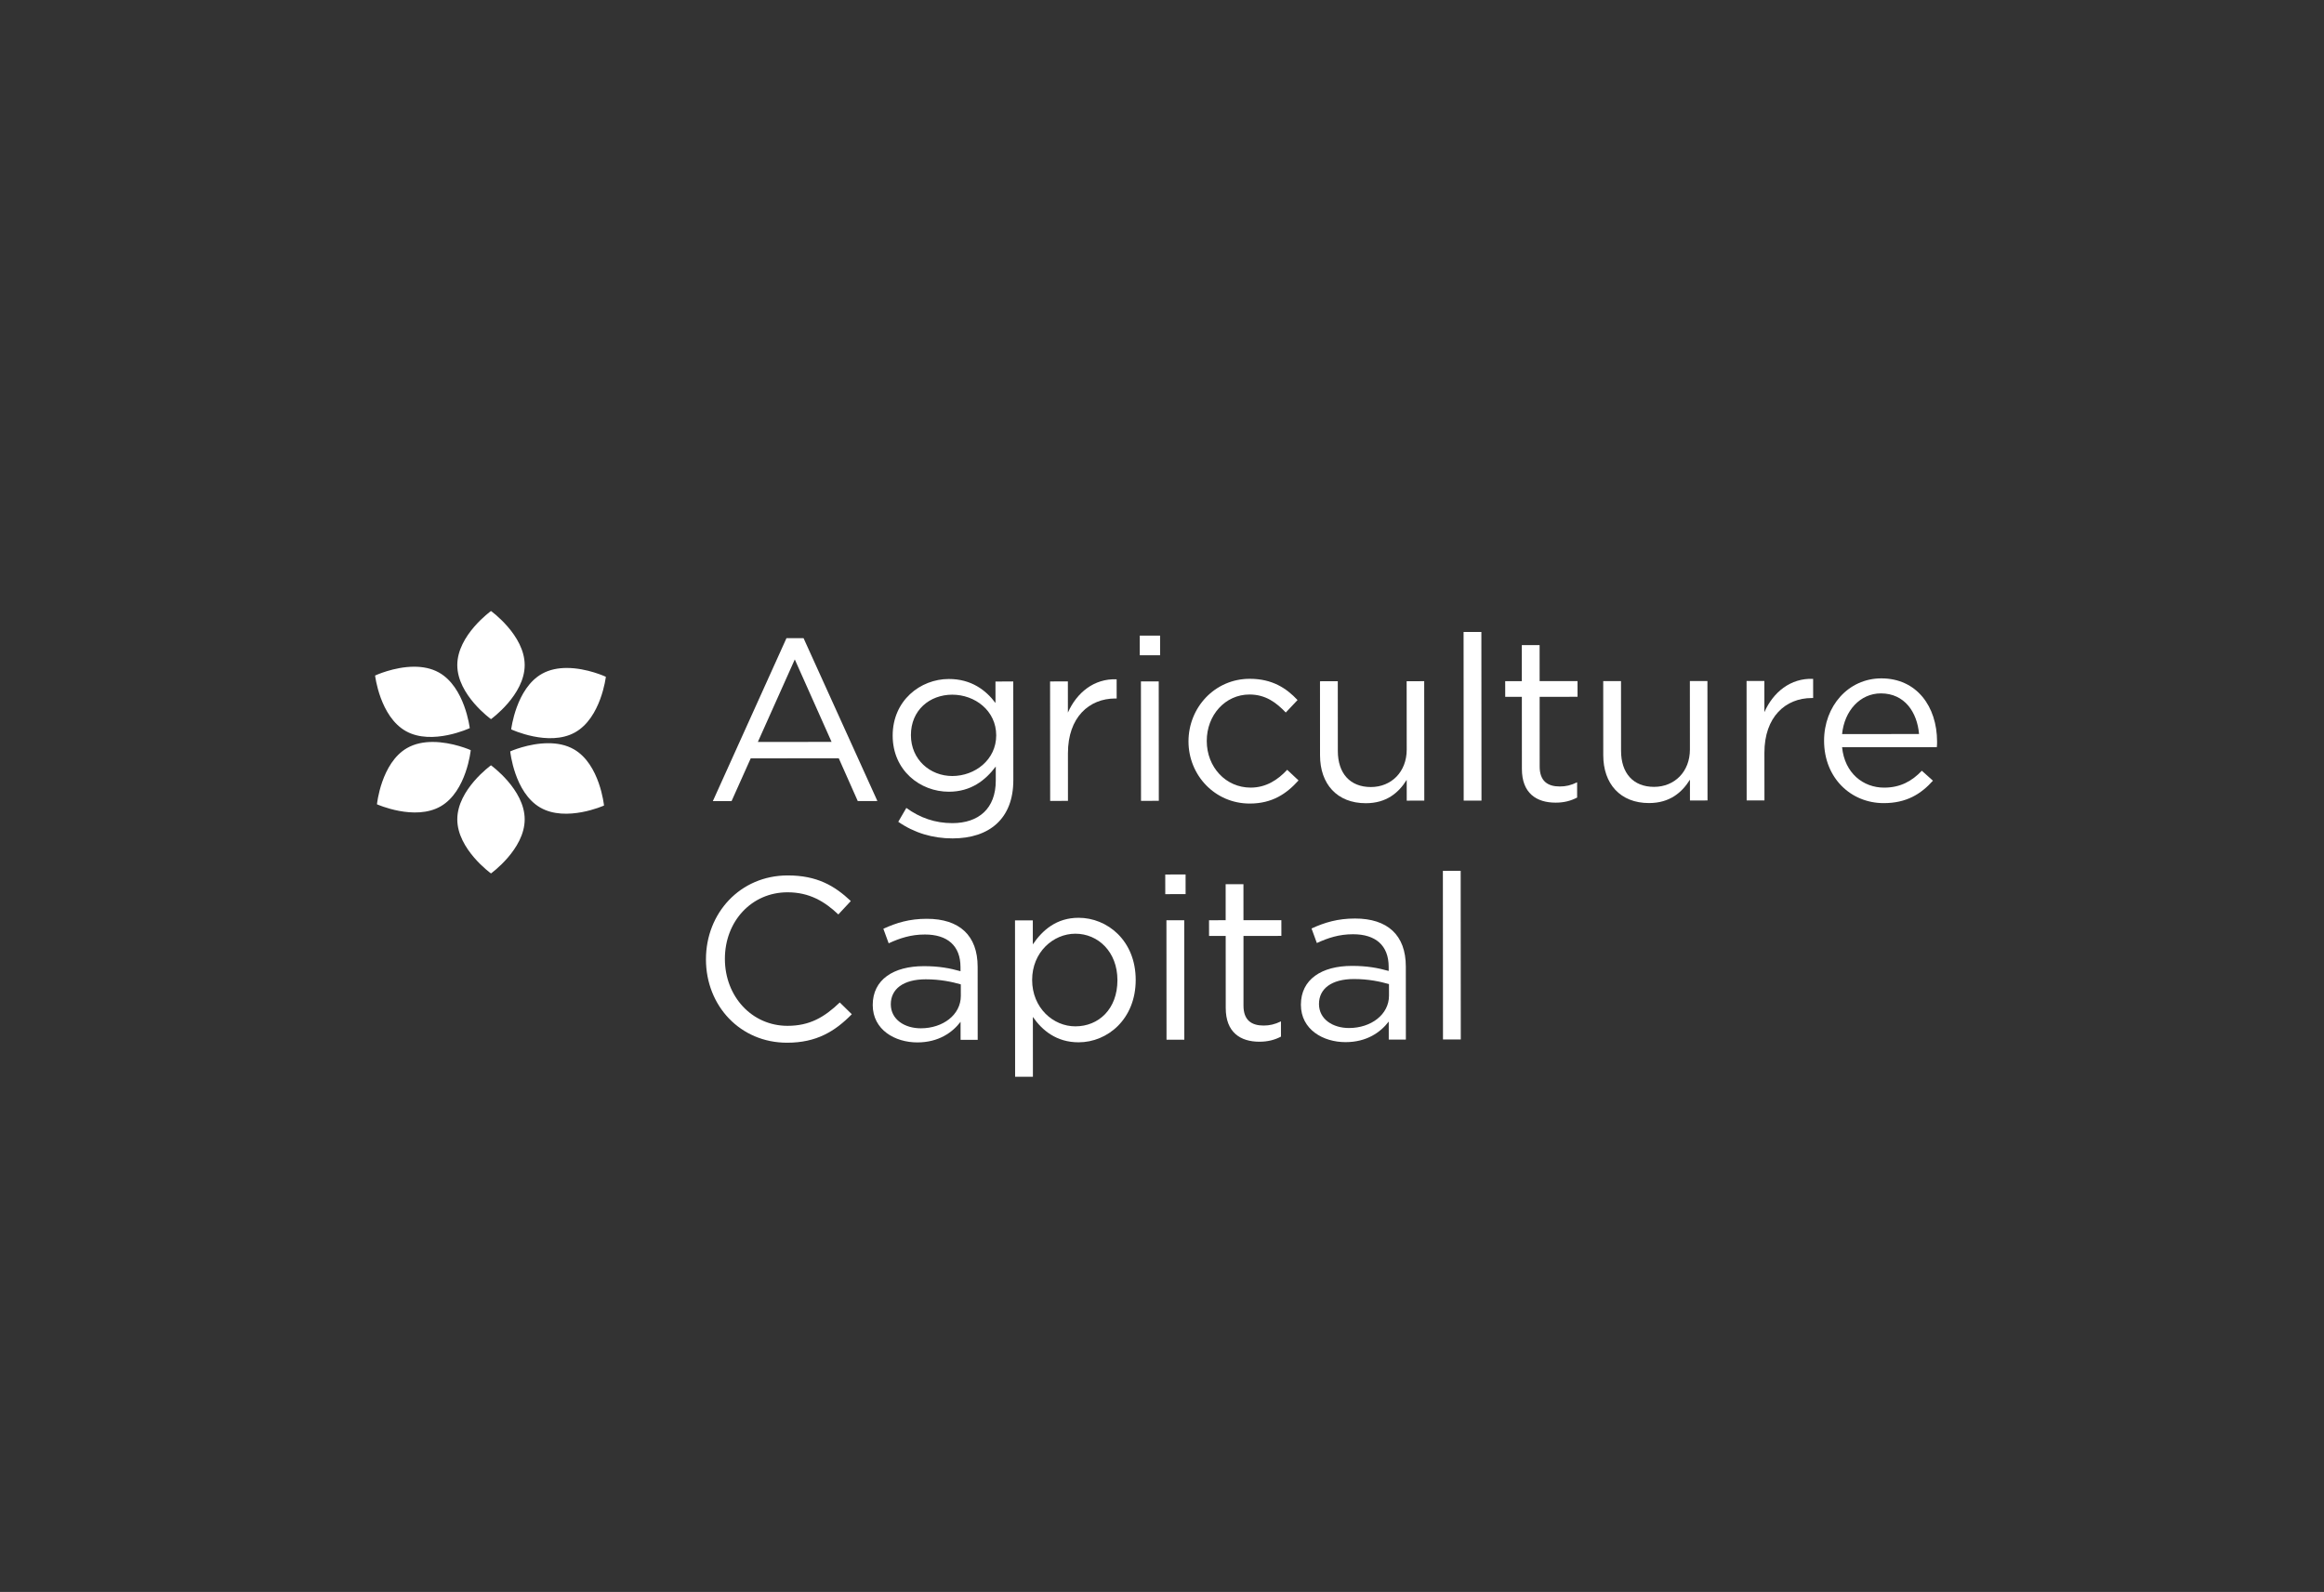 <?xml version="1.0" encoding="utf-8"?>
<!-- Generator: Adobe Illustrator 25.2.1, SVG Export Plug-In . SVG Version: 6.00 Build 0)  -->
<svg version="1.1" id="Layer_1" xmlns="http://www.w3.org/2000/svg" xmlns:xlink="http://www.w3.org/1999/xlink" x="0px" y="0px"
	 viewBox="0 0 1080 740" style="enable-background:new 0 0 1080 740;" xml:space="preserve">
<rect x="0" y="0" width="1080" height="740" fill="#333333" stroke="none"/>
<style type="text/css">
	.st0{fill:#FFFFFF;}
</style>
<g>
	<g>
		<g>
			<path class="st0" d="M407.74,372.34l-9.13,0.01l-8.82-19.87l-40.92,0.03l-8.9,19.87l-8.7,0.01l34.21-75.74l7.95,0L407.74,372.34z
				 M369.35,306.53l-17.16,38.35l34.26-0.02L369.35,306.53z"/>
			<path class="st0" d="M442.68,389.72c-9.24,0.01-17.83-2.57-25.24-7.72l3.75-6.45c6.34,4.61,13.43,7.08,21.38,7.07
				c12.24-0.01,20.19-6.78,20.18-19.77l0-6.55c-4.83,6.45-11.59,11.72-21.8,11.72c-13.32,0.01-26.1-9.86-26.11-26.08
				c-0.01-16.32,12.87-26.31,26.08-26.32c10.42-0.01,17.19,5.14,21.7,11.15l-0.01-9.98l8.27-0.01l0.03,45.85
				C470.92,380.57,459.75,389.71,442.68,389.72z M442.53,322.91c-10.52,0.01-19.22,7.21-19.21,18.81c0.01,11.38,8.92,19,19.24,19
				c10.53-0.01,20.4-7.54,20.4-18.92C462.94,330.31,453.05,322.91,442.53,322.91z"/>
			<path class="st0" d="M496.3,372.28l-8.27,0.01l-0.04-55.53l8.27-0.01l0.01,14.49c4.08-9.24,12.13-15.9,22.65-15.48l0.01,8.92
				h-0.64c-12.14,0.01-22.01,8.71-22,25.46L496.3,372.28z"/>
			<path class="st0" d="M529.67,304.6l-0.01-9.13l9.45-0.01l0.01,9.13L529.67,304.6z M530.25,372.26l-0.04-55.52l8.27-0.01
				l0.04,55.52L530.25,372.26z"/>
			<path class="st0" d="M580.79,373.52c-16.22,0.01-28.47-13.2-28.48-28.87c-0.01-15.79,12.23-29.11,28.44-29.12
				c10.52-0.01,17.08,4.39,22.24,9.87l-5.47,5.8c-4.41-4.61-9.35-8.37-16.87-8.37c-11.28,0.01-19.86,9.57-19.85,21.6
				c0.01,12.13,8.82,21.69,20.42,21.68c7.09-0.01,12.56-3.55,16.96-8.28l5.27,4.94C597.86,368.99,591.21,373.51,580.79,373.52z"/>
			<path class="st0" d="M653.69,316.65l8.16-0.01l0.04,55.52l-8.16,0.01l-0.01-9.67c-3.75,6.02-9.44,10.86-19,10.86
				c-13.43,0.01-21.27-9-21.28-22.22l-0.02-34.47l8.27-0.01l0.02,32.43c0.01,10.31,5.59,16.75,15.37,16.75
				c9.45-0.01,16.64-6.99,16.64-17.41L653.69,316.65z"/>
			<path class="st0" d="M680.2,372.16l-0.05-78.4l8.27-0.01l0.05,78.4L680.2,372.16z"/>
			<path class="st0" d="M715.51,356.35c0.01,6.77,3.77,9.24,9.35,9.23c2.79,0,5.16-0.53,8.05-1.94l0.01,7.09
				c-2.9,1.51-6.01,2.37-9.99,2.37c-8.91,0.01-15.68-4.39-15.68-15.67l-0.02-33.51l-7.73,0.01l-0.01-7.3l7.73-0.01l-0.01-16.75
				l8.27-0.01l0.01,16.75l17.61-0.01l0.01,7.3l-17.61,0.01L715.51,356.35z"/>
			<path class="st0" d="M785.31,316.57l8.16-0.01l0.04,55.52l-8.16,0.01l-0.01-9.67c-3.75,6.02-9.45,10.86-19,10.87
				c-13.43,0.01-21.27-9.01-21.28-22.22l-0.02-34.47l8.27-0.01l0.02,32.43c0.01,10.31,5.59,16.75,15.36,16.74
				c9.45-0.01,16.65-6.99,16.64-17.41L785.31,316.57z"/>
			<path class="st0" d="M819.97,372.07h-8.27l-0.04-55.52l8.27-0.01l0.01,14.49c4.07-9.24,12.12-15.9,22.65-15.48l0.01,8.92h-0.65
				c-12.14,0.01-22.01,8.71-22,25.46L819.97,372.07z"/>
			<path class="st0" d="M875.61,366.12c7.63-0.01,12.99-3.12,17.5-7.85l5.16,4.62c-5.58,6.23-12.34,10.43-22.87,10.43
				c-15.25,0.01-27.71-11.69-27.72-28.98c-0.01-16.11,11.25-29,26.61-29.01c16.43-0.01,25.89,13.08,25.9,29.4
				c0,0.75,0,1.61-0.11,2.58l-44.03,0.03C857.24,359.37,865.84,366.13,875.61,366.12z M891.81,341.2
				c-0.86-10.1-6.67-18.89-17.73-18.89c-9.66,0.01-16.96,8.06-18.03,18.91L891.81,341.2z"/>
			<path class="st0" d="M365.79,484.69c-21.69,0.02-37.71-17.05-37.72-38.75c-0.01-21.48,15.87-38.99,37.99-39.01
				c13.64-0.01,21.8,4.82,29.33,11.9l-5.8,6.23c-6.34-6.01-13.43-10.3-23.63-10.29c-16.65,0.01-29.1,13.44-29.09,30.95
				s12.59,31.13,29.12,31.12c10.31-0.01,17.08-3.98,24.27-10.86l5.59,5.47C388.02,479.42,379.43,484.69,365.79,484.69z"/>
			<path class="st0" d="M412.98,438.48l-2.47-6.76c6.12-2.8,12.14-4.63,20.19-4.63c15.14-0.01,23.63,7.71,23.63,22.32l0.02,33.94
				h-7.95l-0.01-8.38c-3.86,5.06-10.3,9.57-20.08,9.58c-10.31,0.01-20.73-5.79-20.74-17.39c-0.01-11.82,9.65-18.05,23.72-18.06
				c7.09-0.01,12.14,0.96,17.08,2.35l-0.01-1.93c-0.01-9.98-6.13-15.14-16.55-15.13C423.29,434.39,418.13,436.11,412.98,438.48z
				 M413.97,466.83c0.01,7.09,6.45,11.17,13.97,11.16c10.2-0.01,18.57-6.24,18.57-15.05l-0.01-5.37c-4.08-1.17-9.56-2.36-16.32-2.35
				C419.76,455.23,413.97,459.74,413.97,466.83z"/>
			<path class="st0" d="M501.26,484.5c-10.31,0.01-16.97-5.58-21.27-11.8l0.02,27.82l-8.27,0.01l-0.05-72.71l8.27-0.01l0.01,11.17
				c4.51-6.66,11.05-12.36,21.26-12.36c13.31-0.01,26.53,10.51,26.55,28.87C527.78,473.73,514.68,484.49,501.26,484.5z
				 M499.73,434.02c-10.31,0.01-20.08,8.61-20.08,21.49c0.01,13,9.79,21.59,20.11,21.57c10.74-0.01,19.54-7.96,19.53-21.49
				C519.28,442.38,510.25,434.01,499.73,434.02z"/>
			<path class="st0" d="M541.52,415.63l-0.01-9.13l9.45-0.01l0.01,9.13L541.52,415.63z M542.1,483.29l-0.04-55.53l8.27,0l0.04,55.52
				L542.1,483.29z"/>
			<path class="st0" d="M577.87,467.48c0.01,6.77,3.77,9.23,9.35,9.23c2.79-0.01,5.16-0.54,8.06-1.94l0.01,7.09
				c-2.9,1.5-6.02,2.36-9.99,2.37c-8.91,0.01-15.68-4.39-15.68-15.67l-0.02-33.51l-7.73,0.01l-0.01-7.3l7.73-0.01l-0.01-16.75
				l8.27,0l0.01,16.75l17.61-0.01l0.01,7.3l-17.61,0.01L577.87,467.48z"/>
			<path class="st0" d="M611.96,438.35l-2.47-6.76c6.12-2.8,12.14-4.62,20.19-4.63c15.14-0.01,23.63,7.71,23.63,22.32l0.02,33.94
				l-7.95,0.01l-0.01-8.38c-3.86,5.06-10.3,9.57-20.08,9.57c-10.31,0.01-20.73-5.78-20.74-17.38c-0.01-11.82,9.65-18.06,23.72-18.06
				c7.09-0.01,12.14,0.96,17.08,2.35l-0.01-1.93c-0.01-9.99-6.13-15.14-16.55-15.13C622.28,434.26,617.12,435.98,611.96,438.35z
				 M612.95,466.7c0.01,7.09,6.45,11.17,13.97,11.16c10.2-0.01,18.57-6.24,18.57-15.05l-0.01-5.37c-4.08-1.18-9.56-2.36-16.32-2.35
				C618.74,455.1,612.95,459.61,612.95,466.7z"/>
			<path class="st0" d="M670.58,483.2l-0.05-78.4l8.27-0.01l0.05,78.4H670.58z"/>
		</g>
	</g>
	<path id="XMLID_78_" class="st0" d="M212.51,380.87c0,13.88,15.66,25.13,15.66,25.13s15.66-11.25,15.66-25.13
		c0-13.88-15.66-25.13-15.66-25.13S212.51,366.99,212.51,380.87 M237.11,349.27c0,0,1.91,19.16,13.95,26.11
		c12.03,6.95,29.63-0.94,29.63-0.94s-1.91-19.17-13.95-26.11c-3.68-2.13-7.88-2.86-11.93-2.86
		C245.59,345.46,237.11,349.27,237.11,349.27 M189.13,347.74c-12.03,6.95-13.95,26.12-13.95,26.12s17.6,7.89,29.63,0.94
		s13.95-26.11,13.95-26.11s-8.49-3.81-17.7-3.81C197,344.88,192.81,345.62,189.13,347.74 M251.94,313.16
		c-12.15,6.75-14.38,25.88-14.38,25.88s17.47,8.18,29.61,1.43c12.15-6.75,14.38-25.88,14.38-25.88s-8.75-4.1-18.17-4.1
		C259.49,310.49,255.49,311.19,251.94,313.16 M174.31,314.01c0,0,2.23,19.13,14.38,25.88c12.14,6.75,29.61-1.43,29.61-1.43
		s-2.23-19.13-14.37-25.88c-3.55-1.97-7.55-2.67-11.44-2.67C183.07,309.91,174.31,314.01,174.31,314.01 M228.17,284.02
		c0,0-15.66,11.25-15.66,25.13c0,13.88,15.66,25.13,15.66,25.13s15.66-11.25,15.66-25.13C243.83,295.27,228.17,284.02,228.17,284.02
		z"/>
</g>
</svg>
